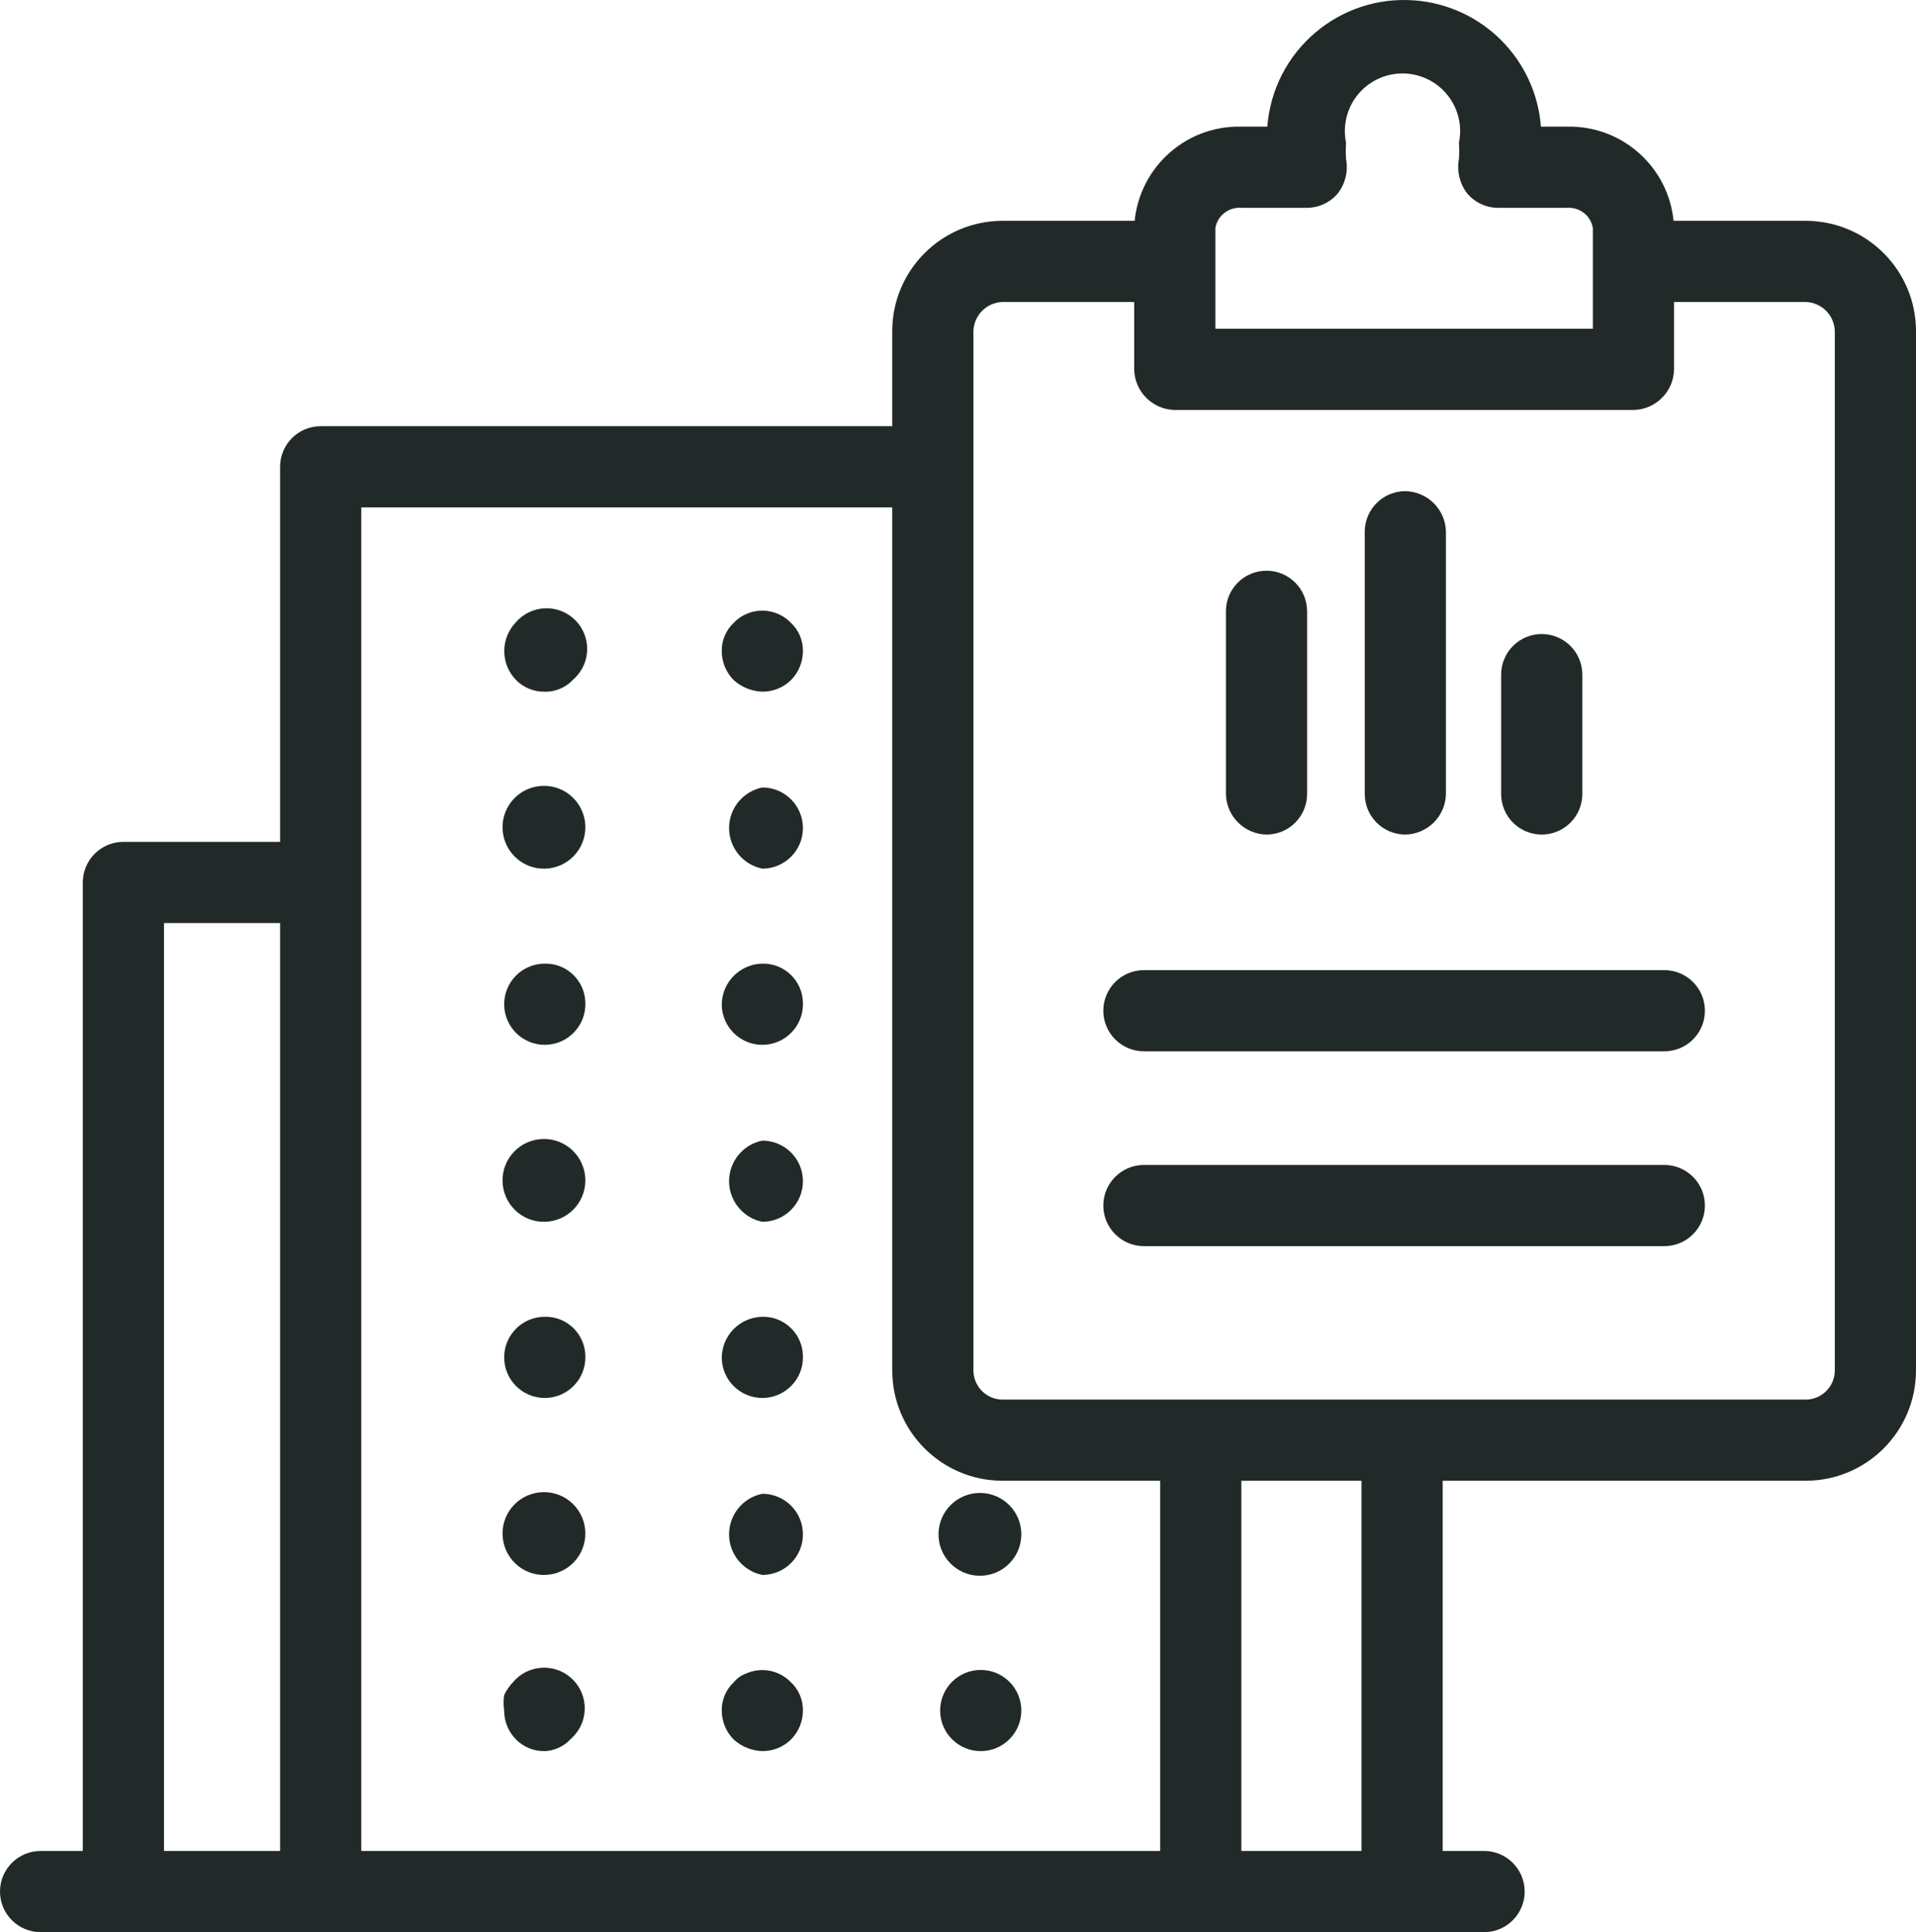 <?xml version="1.0" encoding="UTF-8"?>
<svg id="Layer_1" data-name="Layer 1" xmlns="http://www.w3.org/2000/svg" viewBox="0 0 23.6 23.8">
  <defs>
    <style>
      .cls-1 {
        fill: #222929;
      }
    </style>
  </defs>
  <g id="Icons">
    <path class="cls-1" d="M14.79,23.76c-.276,0-.5-.224-.5-.5v-5.4c0-.276.224-.5.5-.5s.5.224.5.5v5.4c0,.276-.224.5-.5.5Z"/>
    <path class="cls-1" d="M3.95,23.76c-.276,0-.5-.224-.5-.5V5.75c0-.276.224-.5.5-.5h7.3c.276,0,.5.224.5.5s-.224.5-.5.5h-6.8v17c.006.276-.214.504-.49.51-.003 0-.007 0-.01 0Z"/>
    <path class="cls-1" d="M18.28,23.8H.5c-.276,0-.5-.224-.5-.5s.224-.5.5-.5h17.78c.276,0,.5.224.5.5s-.224.5-.5.5Z"/>
    <path class="cls-1" d="M17.27,23.76c-.276,0-.5-.224-.5-.5v-5.4c0-.276.224-.5.5-.5s.5.224.5.5v5.4c0,.276-.224.5-.5.5Z"/>
    <path class="cls-1" d="M1.52,23.76c-.276,0-.5-.224-.5-.5v-12.39c0-.276.224-.5.5-.5h2.19c.276,0,.5.224.5.5s-.224.5-.5.5h-1.69v11.89c0,.276-.224.5-.5.5Z"/>
    <path class="cls-1" d="M6.71,8.52c-.136.003-.267-.051-.36-.15-.185-.197-.185-.503,0-.7.178-.211.494-.238.705-.059s.238.494.059.705c-.017.02-.035.038-.054.055-.09.097-.217.152-.35.15Z"/>
    <path class="cls-1" d="M6.71,12.87c-.276,0-.5-.224-.5-.5s.224-.5.5-.5c.271-.006.494.209.5.48 0.0.003 0.0.007 0.0.01h0c.006.276-.214.504-.49.51-.003 0-.007 0-.01 0ZM6.71,10.7c-.282.006-.514-.218-.52-.5-.006-.282.218-.514.5-.52.282-.006.514.218.52.5 0.0.003 0.0.007 0.0.01h0c0.0.278-.222.505-.5.51Z"/>
    <path class="cls-1" d="M6.71,19.4c-.282.006-.514-.218-.52-.5-.006-.282.218-.514.5-.52.282-.006.514.218.52.5 0.0.003 0.0.007 0.0.01h0c0.0.278-.222.505-.5.51ZM6.71,17.22c-.276,0-.5-.224-.5-.5s.224-.5.5-.5c.271-.006.494.209.5.48 0.0.003 0.0.007 0.0.01h0c.006.276-.214.504-.49.51-.003 0-.007 0-.01 0ZM6.71,15.05c-.282.006-.514-.218-.52-.5-.006-.282.218-.514.5-.52.282-.006.514.218.52.5 0.0.003 0.0.007 0.0.01h0c0.0.278-.222.505-.5.51Z"/>
    <path class="cls-1" d="M6.71,21.57c-.136.003-.267-.051-.36-.15-.091-.094-.141-.22-.14-.35-.01-.063-.01-.127,0-.19.028-.059.065-.113.11-.16.178-.211.494-.238.705-.059.211.178.238.494.059.705-.017.02-.035.038-.054.055-.083.09-.198.144-.32.15Z"/>
    <path class="cls-1" d="M9.39,8.52c-.13-.004-.253-.054-.35-.14-.096-.095-.15-.225-.15-.36-.002-.133.053-.26.15-.35.045-.048.099-.085.16-.11.186-.078.4-.034.54.11.097.09.152.217.15.35-0.0.135-.054.265-.15.36-.094.091-.22.141-.35.14Z"/>
    <path class="cls-1" d="M9.39,12.87c-.276,0-.5-.224-.5-.5.005-.274.226-.495.5-.5.271-.006.494.209.5.48 0.0.003 0.0.007 0.0.01h0c.006.276-.214.504-.49.51-.003 0-.007 0-.01 0ZM9.39,10.7c-.276-.056-.455-.324-.4-.6.041-.202.198-.359.4-.4.276,0,.5.224.5.5h0c0,.276-.224.5-.5.5Z"/>
    <path class="cls-1" d="M9.39,19.4c-.276-.056-.455-.324-.4-.6.041-.202.198-.359.4-.4.276,0,.5.224.5.5h0c0,.276-.224.5-.5.5ZM9.39,17.22c-.276,0-.5-.224-.5-.5.005-.274.226-.495.5-.5.271-.006.494.209.5.48 0.0.003 0.0.007 0.0.01h0c.006.276-.214.504-.49.51-.003 0-.007 0-.01 0ZM9.39,15.05c-.276-.056-.455-.324-.4-.6.041-.202.198-.359.4-.4.276,0,.5.224.5.5h0c0,.276-.224.5-.5.5Z"/>
    <path class="cls-1" d="M9.39,21.57c-.13-.004-.253-.054-.35-.14-.096-.095-.15-.225-.15-.36-.002-.133.053-.26.15-.35.042-.051.098-.089.16-.11.186-.078.4-.034.54.11.097.09.152.217.15.35-0.0.135-.054.265-.15.36-.094.091-.22.141-.35.14Z"/>
    <path class="cls-1" d="M12.08,18.39c-.282-.005-.514.218-.52.5-.005.282.218.514.5.52.282.005.514-.218.52-.5 0-.007 0-.013,0-.02-.005-.274-.226-.495-.5-.5Z"/>
    <path class="cls-1" d="M12.08,20.57c-.276,0-.5.224-.5.5s.224.5.5.5.5-.224.5-.5-.224-.5-.5-.5Z"/>
    <path class="cls-1" d="M20.5,15.35h-6.41c-.276,0-.5-.224-.5-.5s.224-.5.5-.5h6.41c.276,0,.5.224.5.5s-.224.5-.5.5Z"/>
    <path class="cls-1" d="M20.5,12.95h-6.41c-.276,0-.5-.224-.5-.5s.224-.5.5-.5h6.41c.276,0,.5.224.5.5s-.224.5-.5.5Z"/>
    <path class="cls-1" d="M15.6,10.28c-.274-.005-.495-.226-.5-.5v-2.25c0-.276.224-.5.5-.5s.5.224.5.5v2.25c0,.276-.224.5-.5.5Z"/>
    <path class="cls-1" d="M17.31,10.28c-.276,0-.5-.224-.5-.5v-3.23c0-.276.224-.5.5-.5.274.005.495.226.5.5v3.23c-.005.274-.226.495-.5.5Z"/>
    <path class="cls-1" d="M18.99,10.28c-.276,0-.5-.224-.5-.5v-1.47c0-.276.224-.5.5-.5s.5.224.5.5v1.47c0,.276-.224.5-.5.5Z"/>
    <path class="cls-1" d="M22.24,18.24h-9.89c-.751,0-1.36-.609-1.36-1.36h0V4.08c0-.751.609-1.36,1.36-1.36h2c.276,0,.5.224.5.5s-.224.5-.5.5h-2c-.197.005-.355.163-.36.36v12.8c0,.199.161.36.36.36h9.89c.199,0,.36-.161.36-.36V4.08c-.005-.197-.163-.355-.36-.36h-2c-.276,0-.5-.224-.5-.5.005-.274.226-.495.5-.5h2c.751,0,1.36.609,1.36,1.36h0v12.8c0,.751-.609,1.36-1.36,1.36h-0Z"/>
    <path class="cls-1" d="M20.12,5.05h-5.65c-.274-.005-.495-.226-.5-.5v-1.74c.022-.709.611-1.267,1.32-1.25h.32c.072-.931.884-1.627,1.815-1.555.831.064,1.491.724,1.555,1.555h.32c.709-.017,1.298.541,1.32,1.25v1.74c-.005.274-.226.495-.5.5ZM14.97,4.05h4.65v-1.24c-.025-.154-.165-.262-.32-.25h-.84c-.15.002-.294-.064-.39-.18-.091-.119-.128-.272-.1-.42.005-.067.005-.133,0-.2.08-.384-.166-.76-.55-.84-.384-.08-.76.166-.84.55-.02.096-.02.195,0,.29-.005.067-.005.133,0,.2.028.148-.009.301-.1.42-.096.116-.24.182-.39.18h-.8c-.155-.012-.295.096-.32.25v1.24Z"/>
  </g>
</svg>
